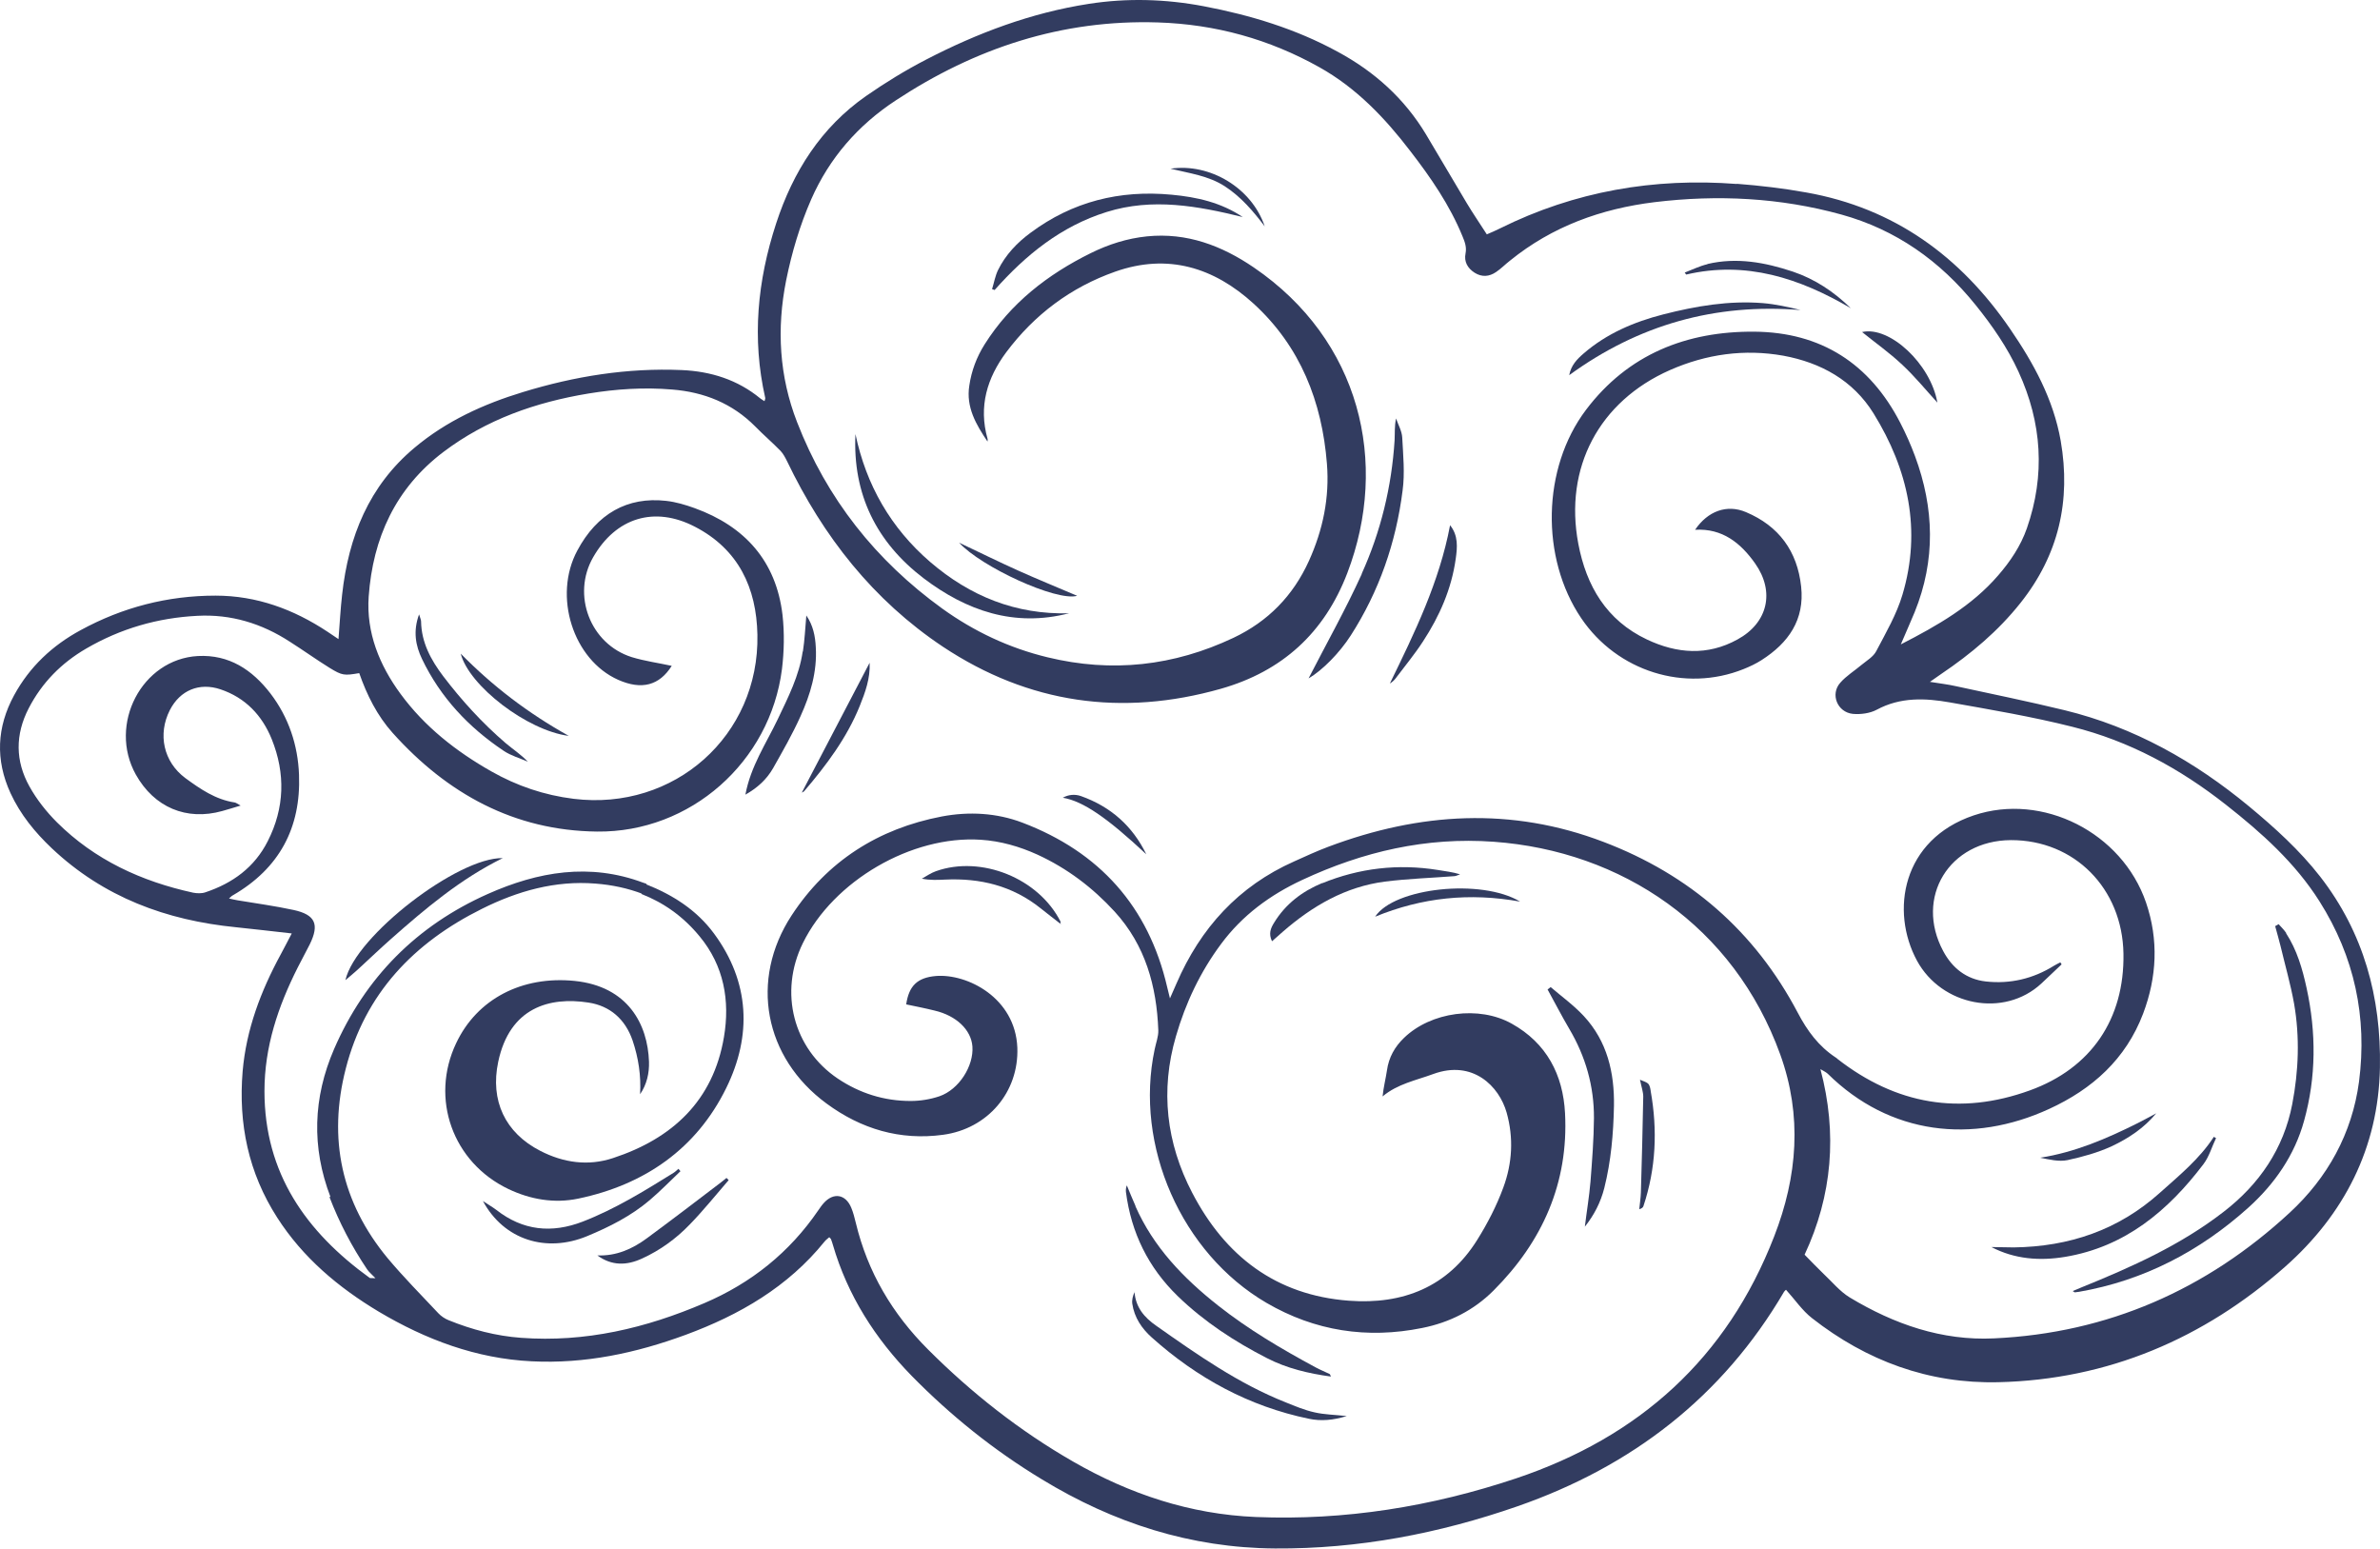 <?xml version="1.0" encoding="UTF-8"?> <svg xmlns="http://www.w3.org/2000/svg" width="696" height="453" viewBox="0 0 696 453" fill="none"> <path d="M668.533 272.901C671.725 277.795 673.32 283.327 674.544 288.966C677.363 301.945 677.363 314.924 673.799 327.744C671.033 337.798 665.182 346.202 657.522 353.117C643.319 365.884 626.936 374.448 607.999 377.746C607.573 377.799 607.148 377.852 606.722 377.906C606.669 377.906 606.562 377.799 606.137 377.533C607.148 377.108 607.946 376.788 608.797 376.416C623.372 370.512 637.734 364.075 650.288 354.341C660.714 346.309 667.842 335.883 670.342 322.85C672.204 313.169 672.576 303.275 670.874 293.487C669.863 287.849 668.267 282.317 666.937 276.731C666.459 274.763 665.873 272.795 665.342 270.827C665.661 270.614 666.033 270.454 666.352 270.242C667.097 271.093 667.948 271.891 668.586 272.848L668.533 272.901Z" fill="#323C60"></path> <path d="M631.67 348.755C637.309 343.702 643.213 338.914 647.415 332.425C647.628 332.584 647.841 332.691 648.054 332.797C646.83 335.35 646.032 338.223 644.383 340.404C634.011 354.075 621.457 364.607 603.903 367.533C596.509 368.756 589.168 368.224 582.36 364.66C584.54 364.66 586.721 364.766 588.902 364.766C605.073 364.554 619.489 359.713 631.67 348.755Z" fill="#323C60"></path> <path d="M630.923 325.139C630.923 325.139 630.712 325.404 630.606 325.51C630.712 325.404 630.817 325.298 630.923 325.139Z" fill="#323C60"></path> <path d="M630.599 325.514C630.599 325.514 630.549 325.514 630.5 325.563C630.5 325.563 630.5 325.563 630.549 325.514H630.599Z" fill="#323C60"></path> <path d="M596.615 338.542C606.828 336.947 616.084 332.957 625.127 328.436C626.936 327.531 628.744 326.521 630.553 325.563C626.989 329.872 622.414 332.904 617.52 335.191C613.477 337.053 609.062 338.276 604.647 339.234C602.094 339.766 599.328 339.074 596.615 338.542Z" fill="#323C60"></path> <path d="M507.941 53.797C483.685 51.935 460.546 55.924 438.683 66.776C437.46 67.414 436.13 67.946 434.8 68.531C432.726 65.286 430.704 62.361 428.896 59.329C424.906 52.679 421.023 45.977 417.033 39.328C410.703 28.796 401.927 20.923 391.181 15.125C378.894 8.422 365.702 4.433 352.031 1.826C340.807 -0.301 329.583 -0.621 318.359 1.135C301.55 3.741 285.858 9.646 270.857 17.412C264.793 20.55 258.889 24.168 253.303 28.051C240.111 37.253 231.92 50.179 226.973 65.34C221.494 82.096 219.845 99.011 223.781 116.352C223.834 116.618 223.674 116.884 223.568 117.31C223.089 116.991 222.664 116.778 222.345 116.512C215.695 111.033 207.876 108.586 199.365 108.214C183.513 107.522 168.034 110.022 152.927 114.65C141.384 118.161 130.532 123.108 121.224 130.927C107.872 142.098 101.914 156.992 100.052 173.855C99.574 178.004 99.361 182.153 98.989 186.887C97.552 185.93 96.648 185.345 95.744 184.706C85.85 178.163 75.051 174.174 63.03 174.174C49.04 174.174 35.848 177.578 23.56 184.281C15.315 188.749 8.666 194.972 4.144 203.271C-0.962 212.633 -1.388 222.208 3.08 231.942C5.953 238.166 10.208 243.379 15.155 248.06C30.316 262.369 48.614 269.125 69.041 271.146C74.307 271.678 79.52 272.316 85.318 272.954C84.094 275.295 83.084 277.263 82.073 279.125C76.275 289.817 72.019 300.988 70.956 313.275C69.679 328.648 72.658 342.957 81.062 356.043C88.563 367.746 98.935 376.469 110.744 383.544C124.522 391.736 139.256 397.268 155.427 398.066C171.066 398.864 186.013 395.672 200.588 390.3C216.281 384.502 230.43 376.31 241.122 363.065C241.494 362.586 242.026 362.213 242.505 361.788C242.771 362.107 242.984 362.213 243.037 362.426C243.25 362.958 243.409 363.49 243.569 364.022C247.878 378.81 255.91 391.364 266.602 402.321C278.038 413.971 290.699 424.131 304.688 432.589C325.647 445.355 348.201 452.643 372.883 452.802C397.245 452.962 420.863 448.44 443.79 440.461C477.196 428.812 503.686 408.492 521.719 377.746C521.931 377.427 522.251 377.161 522.304 377.161C524.91 380.033 527.038 383.225 529.91 385.459C545.869 397.96 564.061 404.662 584.381 404.183C616.457 403.438 644.49 391.417 668.267 370.405C685.449 355.192 695.556 335.723 695.981 312.158C696.353 291.625 691.247 272.742 678.48 256.305C672.47 248.592 665.235 242.049 657.735 235.825C641.723 222.58 624.063 212.633 603.796 207.686C593.264 205.132 582.625 202.952 572.04 200.664C569.699 200.132 567.359 199.866 564.38 199.388C565.816 198.377 566.774 197.685 567.731 197.047C576.402 191.196 584.328 184.547 590.87 176.302C602.041 162.258 605.658 146.407 602.626 128.906C600.498 116.778 594.7 106.192 587.838 96.192C573.317 74.968 553.954 60.871 528.315 56.297C521.559 55.073 514.75 54.275 507.888 53.743L507.941 53.797ZM96.329 349.979C99.201 357.479 102.872 364.501 107.34 371.15C107.872 371.948 108.67 372.586 109.787 373.756C108.563 373.756 108.297 373.756 108.138 373.703C89.467 360.192 77.339 343.064 77.339 319.073C77.339 306.094 81.328 294.285 87.073 282.902C88.243 280.614 89.414 278.38 90.584 276.146C93.456 270.295 92.233 267.476 85.85 266.093C80.424 264.922 74.945 264.177 69.519 263.273C68.775 263.167 68.03 262.954 66.966 262.741C67.498 262.263 67.764 261.943 68.136 261.784C81.701 253.911 88.031 242.049 87.445 226.57C87.126 217.899 84.413 209.76 79.094 202.792C73.775 195.877 67.019 191.355 57.87 191.834C41.486 192.738 31.539 211.835 39.731 226.516C45.103 236.091 54.519 240.081 64.998 237.155C66.54 236.73 68.083 236.251 70.37 235.559C69.306 234.974 68.987 234.708 68.615 234.655C63.03 233.804 58.561 230.719 54.2 227.527C47.816 222.793 46.061 214.707 49.678 207.633C52.657 201.835 58.295 199.494 64.466 201.569C71.753 204.015 76.647 209.175 79.466 216.144C83.509 226.197 83.243 236.251 78.296 245.985C74.413 253.645 68.03 258.273 60.051 260.933C58.987 261.305 57.604 261.252 56.487 261.039C41.38 257.741 27.709 251.464 16.645 240.453C13.559 237.368 10.74 233.804 8.613 229.974C4.463 222.527 4.41 214.814 8.4 207.101C12.283 199.6 17.975 193.855 25.209 189.653C35.263 183.802 46.114 180.663 57.71 180.078C67.551 179.546 76.541 182.312 84.733 187.632C88.669 190.132 92.446 192.845 96.382 195.292C100.106 197.579 100.691 197.579 105.053 196.834C107.287 203.218 110.266 209.228 114.84 214.335C130.798 232.102 150.374 242.9 174.577 243.166C201.918 243.485 225.217 222.793 228.675 195.664C229.313 190.451 229.419 185.025 228.834 179.812C226.973 164.067 217.823 153.907 203.142 148.588C200.482 147.63 197.663 146.779 194.79 146.46C183.46 145.183 174.577 150.237 168.832 160.982C161.651 174.333 167.608 192.951 180.8 198.802C187.662 201.834 192.822 200.451 196.439 194.707C192.556 193.855 188.567 193.324 184.737 192.153C172.609 188.323 167.13 173.961 173.46 162.95C180.109 151.354 191.386 147.896 203.195 154.013C215.961 160.609 221.228 171.886 221.494 185.61C222.079 215.133 197.184 237.208 167.768 233.591C159.151 232.527 151.172 229.814 143.671 225.559C133.352 219.708 124.149 212.473 117.128 202.898C110.957 194.494 107.074 184.972 107.819 174.44C109.042 157.365 115.638 142.79 129.681 132.151C142.288 122.629 156.651 117.629 172.077 115.076C180.162 113.746 188.354 113.214 196.546 113.905C205.908 114.65 214.153 117.948 220.855 124.704C223.249 127.151 225.855 129.385 228.249 131.832C229.047 132.683 229.632 133.8 230.164 134.864C240.696 156.833 255.325 175.504 275.751 189.121C300.859 205.771 328.094 209.601 357.031 201.409C374.957 196.302 387.298 185.079 394.001 167.578C406.342 135.236 397.777 99.437 366.659 78.212C357.297 71.829 347.084 67.946 335.434 69.116C329.636 69.701 324.157 71.457 318.998 74.01C306.391 80.234 295.539 88.638 287.932 100.713C285.592 104.437 284.103 108.426 283.464 112.735C282.454 119.065 285.432 124.119 288.784 129.119C288.784 128.853 288.89 128.534 288.784 128.268C286.124 118.852 288.677 110.501 294.263 103.001C302.508 91.99 313.146 84.01 326.126 79.436C341.499 74.01 355.01 78.212 366.606 88.798C380.277 101.298 386.607 117.469 388.043 135.608C388.841 145.502 386.873 154.971 382.777 164.014C378.149 174.227 370.808 181.727 360.701 186.515C343.254 194.76 325.168 196.781 306.338 192.206C295.114 189.494 284.847 184.653 275.538 177.951C256.123 163.907 241.76 145.822 233.09 123.427C227.877 110.022 227.079 96.139 229.898 81.989C231.547 73.85 233.888 65.925 237.239 58.265C242.558 46.19 250.91 36.615 261.921 29.381C285.166 14.061 310.54 5.656 338.626 6.561C355.435 7.092 371.18 11.454 385.809 19.646C396.66 25.71 405.012 34.487 412.459 44.222C418.417 51.935 423.949 59.967 427.672 69.063C428.364 70.712 428.949 72.255 428.577 74.117C428.098 76.51 429.162 78.425 431.236 79.755C433.364 81.085 435.492 80.925 437.513 79.542C438.949 78.585 440.226 77.255 441.609 76.191C453.95 66.191 468.259 61.031 483.845 59.116C502.25 56.882 520.548 57.786 538.475 62.733C554.433 67.148 567.359 76.297 577.732 89.17C582.625 95.234 587.04 101.618 590.285 108.692C597.147 123.64 598.158 138.906 592.732 154.492C590.924 159.652 587.892 164.173 584.328 168.269C576.668 177.153 566.667 182.898 555.869 188.43C557.358 184.919 558.688 181.993 559.912 179.014C566.082 163.801 565.657 148.588 560.018 133.374C558.795 130.076 557.358 126.831 555.709 123.64C546.773 106.299 532.517 97.149 513.048 96.99C493.207 96.83 476.078 103.586 463.791 119.863C450.918 136.938 450.492 163.163 462.408 180.77C472.94 196.356 492.728 202.526 509.856 195.664C511.718 194.919 513.527 194.068 515.176 193.004C522.995 188.004 527.783 181.249 526.719 171.514C525.602 161.141 520.176 153.801 510.601 149.758C504.963 147.364 499.377 149.492 495.707 154.918C503.686 154.439 509.059 158.801 513.261 164.759C519.112 173.057 516.984 182.153 508.101 186.993C499.324 191.834 490.388 191.143 481.611 186.993C469.802 181.408 463.897 171.355 461.557 159.014C457.354 136.779 467.621 117.363 488.366 108.214C499.005 103.533 510.122 101.99 521.506 104.011C532.464 106.033 541.879 111.193 547.89 120.874C558.05 137.311 561.986 155.024 556.348 173.908C554.646 179.653 551.507 185.025 548.688 190.398C547.837 192.047 545.922 193.164 544.432 194.387C542.358 196.143 539.911 197.632 538.156 199.654C535.177 203.005 537.304 208.271 541.826 208.75C544.113 208.962 546.879 208.59 548.847 207.526C555.763 203.803 562.997 204.122 570.231 205.399C582.2 207.526 594.222 209.548 606.031 212.526C622.68 216.676 637.468 224.708 650.979 235.346C661.405 243.538 671.193 252.315 678.321 263.592C688.534 279.763 692.311 297.423 689.864 316.307C687.842 331.467 680.661 344.394 669.597 354.607C645.288 377.108 616.403 389.821 583.157 391.364C567.891 392.108 553.901 387.214 540.922 379.395C538.049 377.64 535.815 374.874 533.315 372.533C531.506 370.778 529.751 368.969 527.73 366.894C535.815 349.607 537.358 331.414 532.357 312.637C533.049 313.063 533.9 313.435 534.485 313.967C552.677 331.946 576.88 334.553 599.222 324.286C611.882 318.488 621.67 309.711 626.723 296.413C630.766 285.721 631.298 274.816 627.574 263.912C620.553 243.432 597.307 231.676 577.2 238.432C556.241 245.506 552.73 266.412 560.603 280.934C567.784 294.126 586.03 297.743 596.988 287.583C598.956 285.721 600.924 283.859 602.892 281.997C602.786 281.785 602.626 281.625 602.52 281.412C601.935 281.731 601.296 281.997 600.711 282.37C594.594 286.2 587.838 287.795 580.71 286.998C575.072 286.359 570.923 283.114 568.263 278.114C559.858 262.422 570.018 245.772 588.051 245.666C606.616 245.613 620.659 259.762 620.978 278.859C621.297 297.955 611.563 312.371 593.583 318.861C573.157 326.255 554.433 322.956 537.358 309.658C537.198 309.498 537.038 309.339 536.826 309.232C531.825 305.934 528.527 301.466 525.708 296.094C513.154 272.316 494.111 255.773 468.95 246.198C441.928 235.878 415.172 237.581 388.522 247.581C385.117 248.858 381.766 250.4 378.468 251.89C362.191 259.124 351.073 271.359 344.052 287.583C343.467 288.859 342.935 290.136 342.137 291.945C341.818 290.561 341.552 289.657 341.339 288.7C335.86 265.029 321.498 249.124 298.997 240.56C291.443 237.687 283.358 237.261 275.432 238.751C256.814 242.315 241.867 251.837 231.494 267.688C219.153 286.572 223.462 309.286 241.707 322.691C251.814 330.138 263.197 333.542 275.751 331.84C288.89 330.084 297.986 319.286 297.507 306.36C296.922 291.785 282.879 284.657 273.677 285.402C268.251 285.88 265.804 288.274 265.006 293.7C267.772 294.285 270.538 294.817 273.304 295.509C279.687 296.998 283.996 301.147 284.369 305.988C284.794 311.733 280.432 318.595 274.74 320.563C272.081 321.467 269.155 321.946 266.283 321.946C258.57 321.946 251.442 319.712 245.005 315.403C231.973 306.626 227.717 290.189 234.792 275.774C243.728 257.581 266.602 244.23 286.815 245.56C292.614 245.932 298.146 247.528 303.412 249.922C312.082 253.911 319.529 259.55 325.966 266.571C334.956 276.412 338.254 288.381 338.732 301.307C338.786 303.115 338.041 304.977 337.669 306.839C331.658 334.978 345.488 366.469 370.383 380.991C384.532 389.236 399.799 391.576 415.863 388.332C423.895 386.736 430.97 383.172 436.768 377.374C451.077 363.065 458.737 345.883 457.673 325.51C457.088 314.286 452.301 305.03 442.088 299.339C432.513 293.966 418.47 295.881 410.597 303.488C407.884 306.094 406.129 309.179 405.597 313.009C405.224 315.509 404.586 317.903 404.32 320.616C408.682 316.946 414.055 315.935 419.108 314.073C430.704 309.818 438.417 317.637 440.598 325.35C442.673 332.744 442.247 340.138 439.641 347.213C437.673 352.585 435.013 357.745 431.981 362.586C423.364 376.363 410.278 381.523 394.479 380.352C373.096 378.757 358.254 367.267 348.626 348.755C341.073 334.234 339.264 318.861 343.892 303.009C346.711 293.274 351.02 284.178 357.084 276.04C363.308 267.635 371.447 261.677 380.809 257.315C398.575 249.017 417.14 244.709 436.822 246.145C474.27 248.858 507.037 270.827 520.602 308.328C527.091 326.254 525.655 344.021 518.846 361.522C505.016 397.215 479.323 420.248 443.311 432.323C418.629 440.568 393.309 444.664 367.244 443.6C348.041 442.802 330.328 436.897 313.785 427.376C298.146 418.386 284.103 407.322 271.389 394.608C260.963 384.182 253.729 372.001 250.271 357.586C249.899 356.096 249.527 354.554 248.942 353.171C247.292 349.181 243.728 348.596 240.856 351.841C240.271 352.479 239.792 353.224 239.26 353.968C230.856 366.256 219.685 375.193 206.014 381.044C188.886 388.385 171.172 392.587 152.395 391.204C145.054 390.672 137.98 388.81 131.171 386.044C130.107 385.619 128.99 384.874 128.192 384.023C123.192 378.703 118.032 373.491 113.351 367.905C99.84 351.575 95.85 332.957 101.116 312.477C106.755 290.508 121.011 275.667 140.905 265.773C151.331 260.56 162.395 257.422 174.151 258.379C179.045 258.752 183.673 259.762 187.982 261.411L189.099 258.486C188.779 258.326 188.407 258.22 188.088 258.113C172.449 252.262 157.342 254.869 142.661 261.411C121.862 270.667 106.808 285.827 97.712 306.732C91.541 320.988 91.063 335.457 96.648 350.032L96.329 349.979Z" fill="#323C60"></path> <path d="M566.561 117.735C563.21 114.065 559.965 110.075 556.241 106.618C552.571 103.16 548.422 100.234 544.539 97.096C552.571 95.234 564.593 106.405 566.561 117.735Z" fill="#323C60"></path> <path d="M482.727 319.073C484.749 330.457 484.27 341.68 480.6 352.692C480.493 353.064 480.121 353.383 479.376 353.596C479.536 352 479.802 350.351 479.855 348.755C480.121 339.393 480.387 330.031 480.547 320.669C480.547 319.286 480.015 317.85 479.589 315.722C480.334 316.094 481.344 316.307 481.983 316.892C482.461 317.371 482.621 318.275 482.727 319.02V319.073Z" fill="#323C60"></path> <path d="M471.983 323.382C471.823 331.467 471.132 339.5 469.164 347.372C468.1 351.575 466.185 355.298 463.472 358.702C464.004 354.287 464.748 349.926 465.121 345.51C465.6 339.34 466.078 333.17 466.131 326.999C466.185 317.637 463.685 308.913 458.897 300.828C456.663 297.051 454.695 293.168 452.567 289.338C452.886 289.125 453.205 288.859 453.471 288.646C456.716 291.412 460.227 293.966 463.153 297.104C470.015 304.498 472.142 313.647 471.983 323.435V323.382Z" fill="#323C60"></path> <path d="M499.324 77.202C507.888 75.18 516.186 76.723 524.325 79.436C530.762 81.617 536.294 85.287 541.241 90.128C526.293 81.351 510.601 76.191 493.1 80.287C492.941 80.074 492.781 79.861 492.675 79.702C494.909 78.851 497.037 77.787 499.324 77.255V77.202Z" fill="#323C60"></path> <path d="M402.139 268.061C407.725 259.55 433.258 256.837 444.535 263.645C429.8 260.986 415.863 262.422 402.139 268.061Z" fill="#323C60"></path> <path d="M526.559 90.66C501.665 88.638 479.217 94.915 458.897 109.703C459.429 106.831 461.184 105.022 463.099 103.373C469.855 97.522 477.887 94.118 486.398 91.937C495.973 89.49 505.601 87.841 515.548 88.639C519.272 88.958 522.889 89.756 526.559 90.66Z" fill="#323C60"></path> <path d="M386.66 258.273C397.511 253.858 408.788 252.528 420.438 254.39C422.566 254.762 424.746 254.975 426.981 255.667C426.449 255.826 425.917 256.146 425.385 256.199C418.576 256.731 411.767 256.943 405.012 257.794C393.469 259.284 383.787 264.922 375.117 272.476C374.159 273.327 373.149 274.231 371.978 275.242C370.915 273.008 371.606 271.412 372.564 269.869C375.915 264.337 380.862 260.614 386.66 258.22V258.273Z" fill="#323C60"></path> <path d="M425.704 163.429C424.48 172.206 420.97 180.185 416.129 187.578C413.682 191.355 410.756 194.866 408.044 198.483C407.618 199.015 407.086 199.494 406.448 199.866C413.682 185.025 420.916 170.237 424.055 153.588C426.502 156.62 426.183 160.077 425.704 163.429Z" fill="#323C60"></path> <path d="M398.203 167.791C403.788 155.45 406.98 142.311 407.831 128.746C407.938 126.672 407.778 124.597 408.257 122.363C408.895 124.225 409.959 126.034 410.065 127.949C410.331 133.108 410.863 138.374 410.172 143.428C408.257 158.641 403.31 172.897 395.011 185.823C391.767 190.877 386.713 196.036 382.671 198.377C387.884 188.217 393.522 178.216 398.256 167.791H398.203Z" fill="#323C60"></path> <path d="M331.764 377.693C332.083 382.321 334.69 385.299 338.147 387.693C350.169 396.151 362.191 404.609 376.021 410.088C378.787 411.205 381.553 412.375 384.479 413.013C387.298 413.652 390.33 413.705 393.841 414.077C389.958 415.301 386.288 415.62 382.777 414.875C365.276 411.258 350.063 402.96 336.818 391.097C333.892 388.491 331.711 385.246 331.126 381.257C330.966 380.14 331.285 378.916 331.817 377.746L331.764 377.693Z" fill="#323C60"></path> <path d="M332.03 352.692C337.296 364.661 346.073 373.757 356.18 381.736C365.063 388.757 374.745 394.449 384.692 399.822C386.022 400.566 387.458 401.098 388.841 401.79C389.001 401.896 389.001 402.162 389.213 402.534C382.617 401.63 376.341 400.141 370.542 397.162C361.074 392.321 352.191 386.523 344.478 379.076C335.807 370.671 330.807 360.511 329.264 348.543C329.211 347.905 329.264 347.319 329.53 346.628C330.381 348.649 331.179 350.724 332.083 352.692H332.03Z" fill="#323C60"></path> <path d="M369.851 66.191C366.5 61.775 362.936 57.573 358.202 54.488C353.361 51.349 347.722 50.658 342.297 49.328C353.84 47.626 366.074 54.967 369.851 66.191Z" fill="#323C60"></path> <path d="M310.219 270.19C310.219 270.19 310.325 270.295 310.377 270.348C310.272 270.348 310.219 270.243 310.114 270.19H310.167H310.219Z" fill="#323C60"></path> <path d="M310.114 269.603C310.114 269.603 310.114 269.976 310.114 270.135C308.146 268.593 306.178 267.103 304.263 265.561C296.071 259.018 286.656 256.731 276.389 257.209C274.208 257.316 272.028 257.422 269.581 256.943C270.91 256.199 272.187 255.294 273.677 254.762C286.975 250.028 303.784 256.837 310.167 269.55L310.114 269.603Z" fill="#323C60"></path> <path d="M335.222 249.815C323.785 239.123 316.763 234.282 310.806 233.272C312.402 232.367 314.317 232.155 316.125 232.793C324.796 235.878 331.179 241.517 335.222 249.815Z" fill="#323C60"></path> <path d="M363.467 63.478C350.275 60.233 337.03 57.786 323.625 61.989C310.327 66.138 299.954 74.542 290.858 84.808C290.592 84.702 290.379 84.649 290.113 84.543C290.698 82.681 291.017 80.713 291.869 78.957C294.049 74.542 297.401 70.978 301.39 68.052C313.625 58.956 327.402 55.499 342.615 56.935C350.062 57.627 357.137 59.222 363.52 63.531L363.467 63.478Z" fill="#323C60"></path> <path d="M315.008 174.227C308.891 175.929 286.869 165.716 280.486 158.694C286.231 161.407 291.922 164.227 297.72 166.833C303.519 169.439 309.423 171.833 315.008 174.227Z" fill="#323C60"></path> <path d="M272.028 164.333C283.677 174.334 297.029 179.759 312.615 179.334C296.603 183.483 282.613 178.589 270.06 169.067C256.336 158.588 249.314 144.545 250.165 126.938C253.304 141.832 260.485 154.386 272.028 164.333Z" fill="#323C60"></path> <path d="M254.314 193.802C254.527 198.377 253.038 202.42 251.389 206.516C247.612 215.824 241.654 223.75 235.218 231.304C235.058 231.517 234.739 231.623 234.473 231.782C241.122 219.069 247.718 206.462 254.314 193.802Z" fill="#323C60"></path> <path d="M212.451 344.447C212.451 344.447 212.876 344.872 213.089 345.085C209.312 349.447 205.695 353.969 201.706 358.065C197.716 362.214 193.035 365.618 187.769 368.012C183.301 370.086 178.886 370.193 174.683 367.107C180.215 367.32 184.896 365.246 189.152 362.107C196.44 356.735 203.621 351.256 210.802 345.777C211.387 345.351 211.919 344.873 212.451 344.447Z" fill="#323C60"></path> <path d="M234.792 190.557C235.324 187.1 235.484 183.642 235.803 179.972C237.771 182.844 238.41 185.983 238.569 189.281C238.995 196.409 236.973 203.111 234.101 209.441C231.76 214.654 228.888 219.654 226.069 224.654C224.207 227.899 221.494 230.399 217.983 232.368C219.526 224.069 224.047 217.42 227.452 210.292C230.484 203.909 233.728 197.579 234.739 190.504L234.792 190.557Z" fill="#323C60"></path> <path d="M196.971 342.958C197.503 342.639 197.929 342.16 198.408 341.787C198.62 342 198.78 342.266 198.993 342.479C196.014 345.298 193.141 348.277 190.003 350.937C184.577 355.565 178.247 358.756 171.704 361.469C159.789 366.416 147.395 362.639 141.224 351.203C142.554 352.107 143.884 352.852 145.161 353.809C152.927 359.873 161.332 360.724 170.428 357.214C179.896 353.543 188.407 348.277 196.971 342.958Z" fill="#323C60"></path> <path d="M189.79 310.456C189.897 313.807 189.152 317.105 187.184 319.978C187.503 314.552 186.705 309.339 185.003 304.286C182.875 298.062 178.407 294.126 172.077 293.168C160.693 291.413 149.044 294.604 145.693 310.509C143.299 321.84 147.714 331.255 157.981 336.521C164.789 340.032 172.024 341.042 179.258 338.649C196.599 332.957 208.568 321.893 211.706 303.275C213.515 292.636 211.706 282.423 204.631 273.859C199.844 268.008 194.099 263.965 187.556 261.412L188.673 258.486C196.599 261.571 203.674 266.039 208.78 272.955C219.313 287.21 219.898 302.849 212.398 318.116C203.674 335.936 188.461 346.468 169.045 350.511C162.076 351.947 155.161 350.777 148.672 347.692C132.394 339.925 125.692 321.254 133.405 305.03C139.522 292.104 152.661 285.295 168.034 286.838C183.673 288.434 189.418 299.551 189.79 310.456Z" fill="#323C60"></path> <path d="M166.332 215.186C154.15 213.643 137.128 200.505 134.735 191.142C144.043 200.611 154.31 208.484 166.332 215.186Z" fill="#323C60"></path> <path d="M147.022 250.932C134.681 256.996 124.415 265.667 114.308 274.604C111.17 277.37 108.138 280.295 105.053 283.115C103.882 284.232 102.606 285.242 101.01 286.625C103.935 273.646 133.99 250.613 147.022 250.932Z" fill="#323C60"></path> <path d="M123.405 192.685C121.543 188.802 120.745 184.6 122.554 179.653C122.873 180.717 123.139 181.249 123.139 181.728C123.245 187.898 126.011 192.951 129.575 197.686C135.001 204.814 141.012 211.41 147.82 217.261C149.948 219.07 152.342 220.612 154.363 222.74C151.97 221.676 149.416 220.985 147.289 219.548C137.022 212.686 128.777 203.909 123.405 192.685Z" fill="#323C60"></path> </svg> 